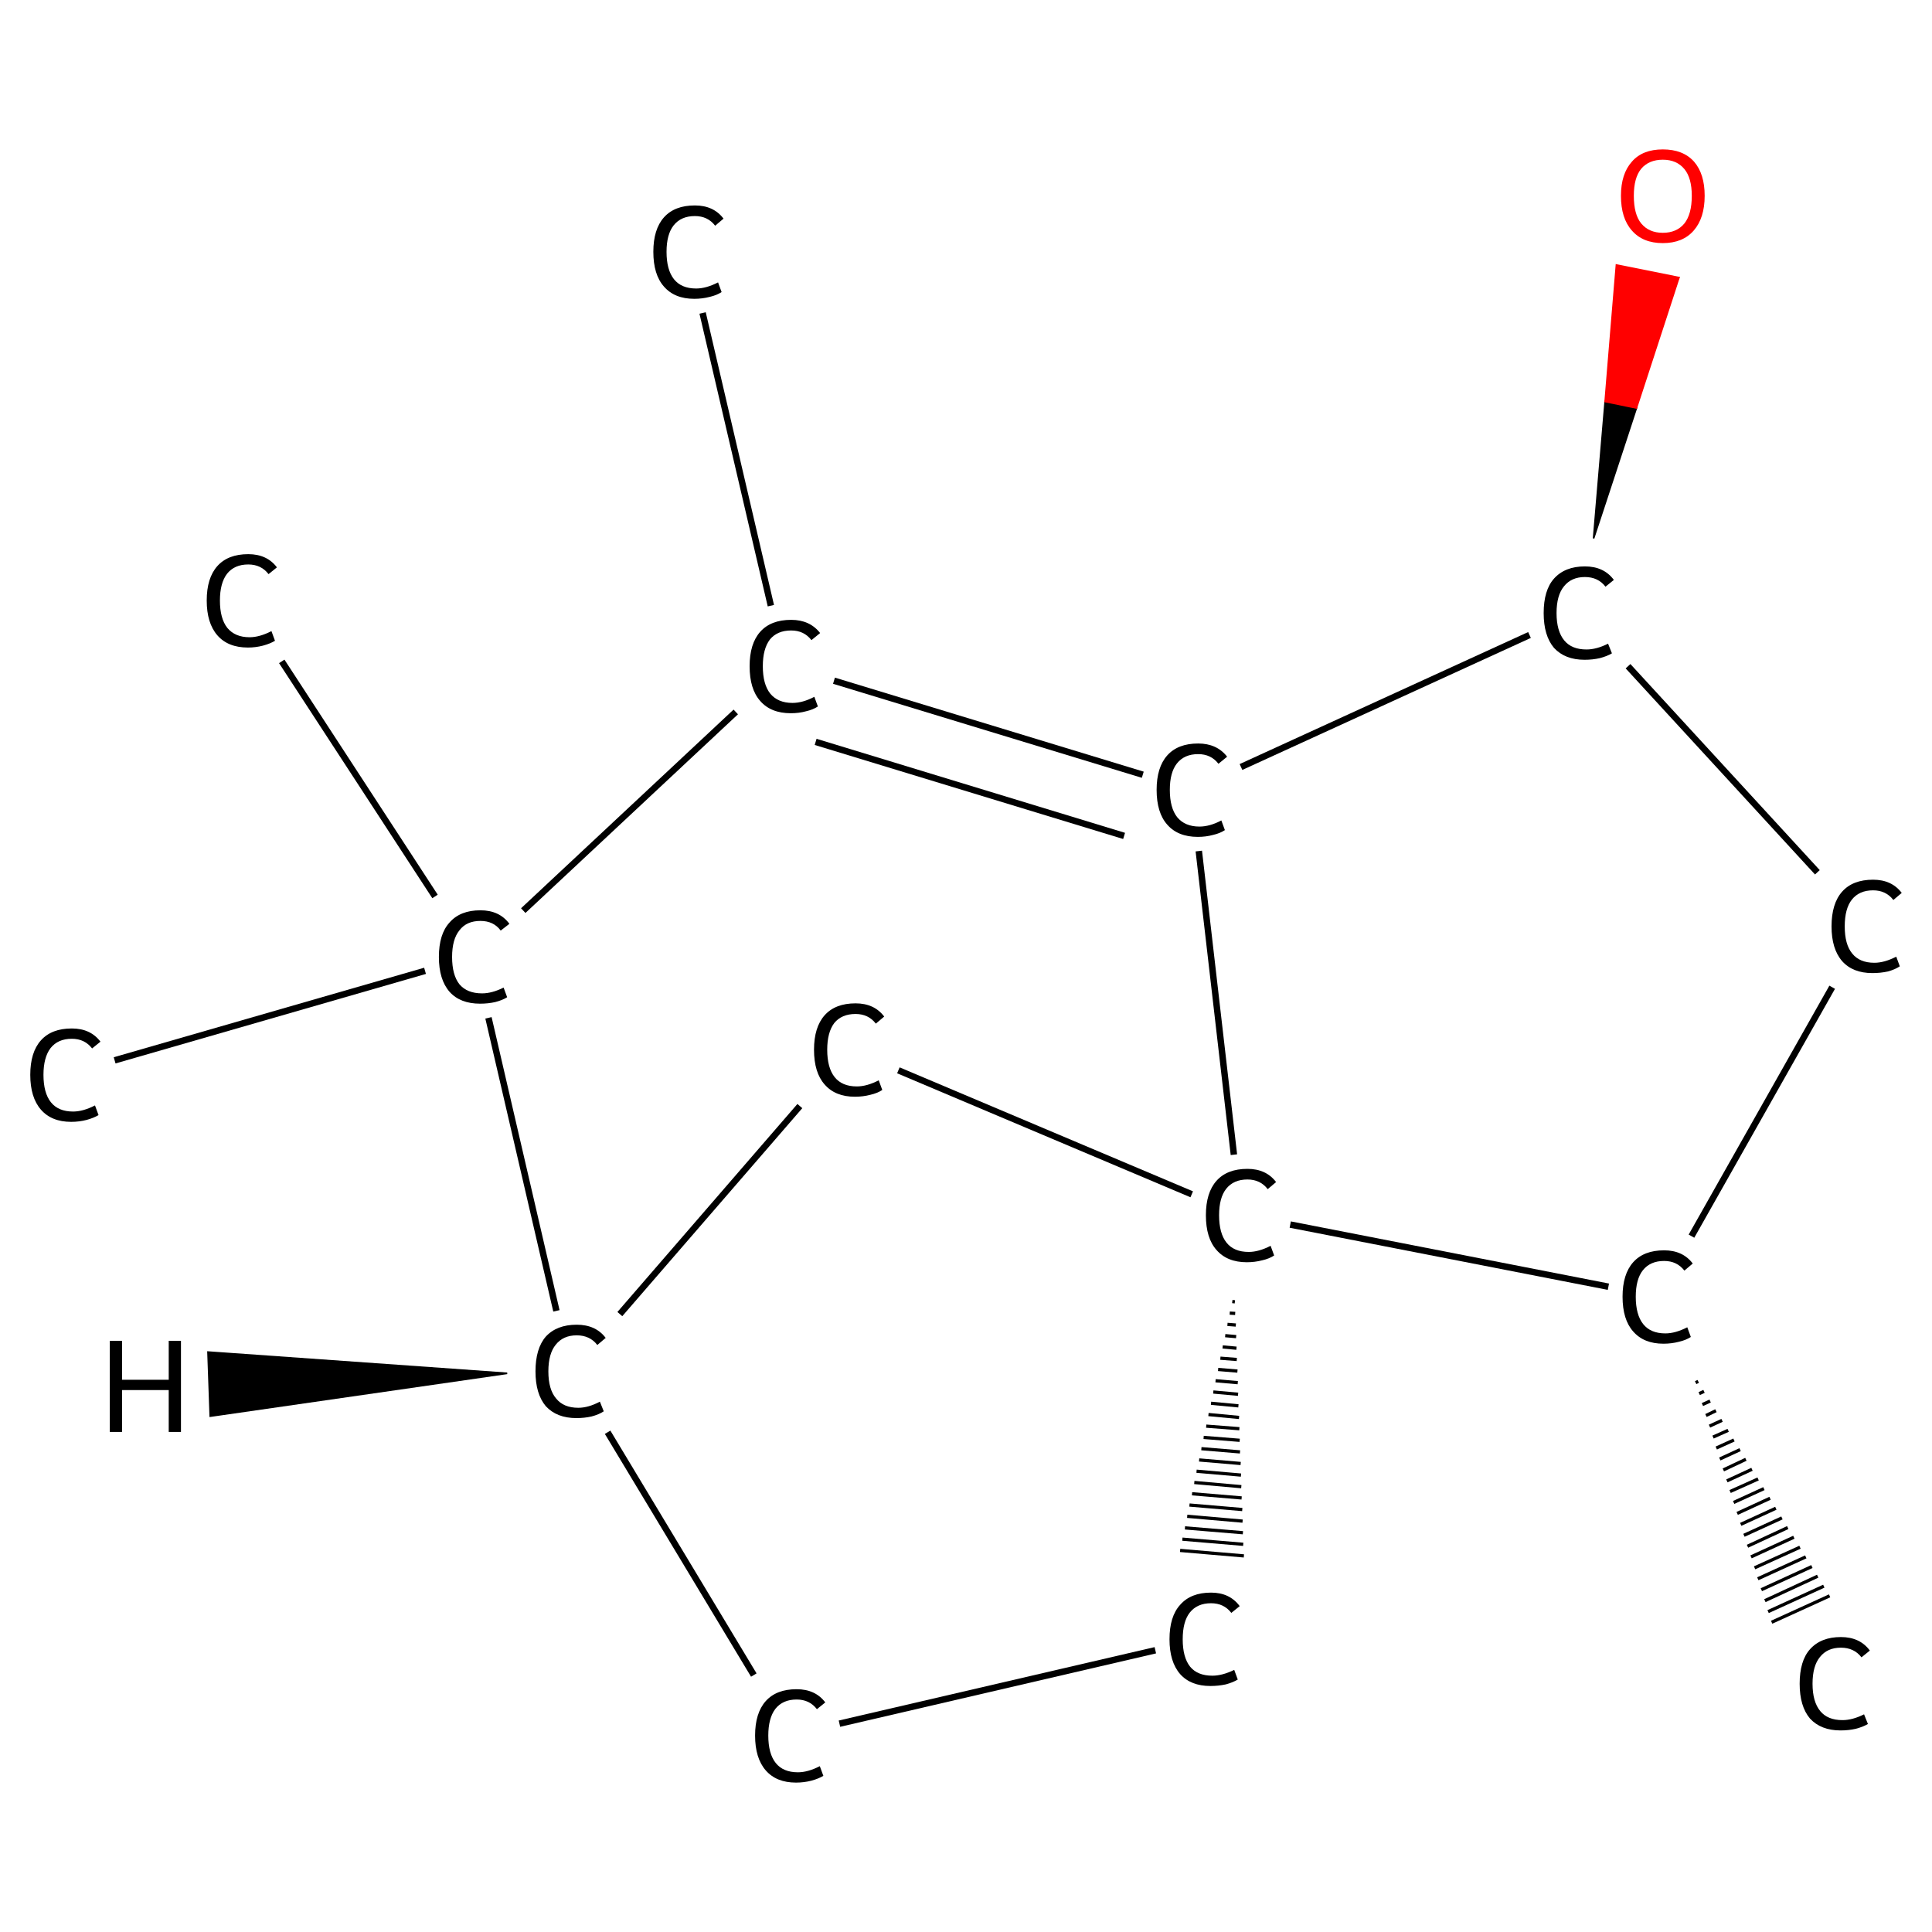 <?xml version='1.0' encoding='iso-8859-1'?>
<svg version='1.1' baseProfile='full'
              xmlns='http://www.w3.org/2000/svg'
                      xmlns:rdkit='http://www.rdkit.org/xml'
                      xmlns:xlink='http://www.w3.org/1999/xlink'
                  xml:space='preserve'
width='600px' height='600px' viewBox='0 0 600 600'>
<!-- END OF HEADER -->
<rect style='opacity:1.0;fill:#FFFFFF;stroke:none' width='600.0' height='600.0' x='0.0' y='0.0'> </rect>
<path class='bond-0 atom-0 atom-1' d='M 218.2,97.2 L 239.4,188.1' style='fill:none;fill-rule:evenodd;stroke:#000000;stroke-width:2.0px;stroke-linecap:butt;stroke-linejoin:miter;stroke-opacity:1' />
<path class='bond-1 atom-1 atom-2' d='M 259.0,211.4 L 354.9,240.6' style='fill:none;fill-rule:evenodd;stroke:#000000;stroke-width:2.0px;stroke-linecap:butt;stroke-linejoin:miter;stroke-opacity:1' />
<path class='bond-1 atom-1 atom-2' d='M 253.3,230.4 L 349.1,259.6' style='fill:none;fill-rule:evenodd;stroke:#000000;stroke-width:2.0px;stroke-linecap:butt;stroke-linejoin:miter;stroke-opacity:1' />
<path class='bond-2 atom-2 atom-3' d='M 385.4,238.2 L 475.0,197.2' style='fill:none;fill-rule:evenodd;stroke:#000000;stroke-width:2.0px;stroke-linecap:butt;stroke-linejoin:miter;stroke-opacity:1' />
<path class='bond-3 atom-3 atom-4' d='M 494.9,167.2 L 498.5,124.7 L 508.2,126.7 Z' style='fill:#000000;fill-rule:evenodd;fill-opacity:1;stroke:#000000;stroke-width:0.5px;stroke-linecap:butt;stroke-linejoin:miter;stroke-opacity:1;' />
<path class='bond-3 atom-3 atom-4' d='M 498.5,124.7 L 521.4,86.2 L 502.0,82.3 Z' style='fill:#FF0000;fill-rule:evenodd;fill-opacity:1;stroke:#FF0000;stroke-width:0.5px;stroke-linecap:butt;stroke-linejoin:miter;stroke-opacity:1;' />
<path class='bond-3 atom-3 atom-4' d='M 498.5,124.7 L 508.2,126.7 L 521.4,86.2 Z' style='fill:#FF0000;fill-rule:evenodd;fill-opacity:1;stroke:#FF0000;stroke-width:0.5px;stroke-linecap:butt;stroke-linejoin:miter;stroke-opacity:1;' />
<path class='bond-4 atom-3 atom-5' d='M 505.6,206.9 L 564.4,270.9' style='fill:none;fill-rule:evenodd;stroke:#000000;stroke-width:2.0px;stroke-linecap:butt;stroke-linejoin:miter;stroke-opacity:1' />
<path class='bond-5 atom-5 atom-6' d='M 569.0,306.6 L 525.3,383.9' style='fill:none;fill-rule:evenodd;stroke:#000000;stroke-width:2.0px;stroke-linecap:butt;stroke-linejoin:miter;stroke-opacity:1' />
<path class='bond-6 atom-6 atom-7' d='M 527.4,429.0 L 526.6,429.4' style='fill:none;fill-rule:evenodd;stroke:#000000;stroke-width:1.0px;stroke-linecap:butt;stroke-linejoin:miter;stroke-opacity:1' />
<path class='bond-6 atom-6 atom-7' d='M 529.2,432.1 L 527.7,432.8' style='fill:none;fill-rule:evenodd;stroke:#000000;stroke-width:1.0px;stroke-linecap:butt;stroke-linejoin:miter;stroke-opacity:1' />
<path class='bond-6 atom-6 atom-7' d='M 531.1,435.1 L 528.7,436.2' style='fill:none;fill-rule:evenodd;stroke:#000000;stroke-width:1.0px;stroke-linecap:butt;stroke-linejoin:miter;stroke-opacity:1' />
<path class='bond-6 atom-6 atom-7' d='M 532.9,438.1 L 529.8,439.6' style='fill:none;fill-rule:evenodd;stroke:#000000;stroke-width:1.0px;stroke-linecap:butt;stroke-linejoin:miter;stroke-opacity:1' />
<path class='bond-6 atom-6 atom-7' d='M 534.8,441.1 L 530.9,442.9' style='fill:none;fill-rule:evenodd;stroke:#000000;stroke-width:1.0px;stroke-linecap:butt;stroke-linejoin:miter;stroke-opacity:1' />
<path class='bond-6 atom-6 atom-7' d='M 536.7,444.2 L 532.0,446.3' style='fill:none;fill-rule:evenodd;stroke:#000000;stroke-width:1.0px;stroke-linecap:butt;stroke-linejoin:miter;stroke-opacity:1' />
<path class='bond-6 atom-6 atom-7' d='M 538.5,447.2 L 533.0,449.7' style='fill:none;fill-rule:evenodd;stroke:#000000;stroke-width:1.0px;stroke-linecap:butt;stroke-linejoin:miter;stroke-opacity:1' />
<path class='bond-6 atom-6 atom-7' d='M 540.4,450.2 L 534.1,453.1' style='fill:none;fill-rule:evenodd;stroke:#000000;stroke-width:1.0px;stroke-linecap:butt;stroke-linejoin:miter;stroke-opacity:1' />
<path class='bond-6 atom-6 atom-7' d='M 542.2,453.2 L 535.2,456.5' style='fill:none;fill-rule:evenodd;stroke:#000000;stroke-width:1.0px;stroke-linecap:butt;stroke-linejoin:miter;stroke-opacity:1' />
<path class='bond-6 atom-6 atom-7' d='M 544.1,456.3 L 536.3,459.9' style='fill:none;fill-rule:evenodd;stroke:#000000;stroke-width:1.0px;stroke-linecap:butt;stroke-linejoin:miter;stroke-opacity:1' />
<path class='bond-6 atom-6 atom-7' d='M 546.0,459.3 L 537.3,463.2' style='fill:none;fill-rule:evenodd;stroke:#000000;stroke-width:1.0px;stroke-linecap:butt;stroke-linejoin:miter;stroke-opacity:1' />
<path class='bond-6 atom-6 atom-7' d='M 547.8,462.3 L 538.4,466.6' style='fill:none;fill-rule:evenodd;stroke:#000000;stroke-width:1.0px;stroke-linecap:butt;stroke-linejoin:miter;stroke-opacity:1' />
<path class='bond-6 atom-6 atom-7' d='M 549.7,465.3 L 539.5,470.0' style='fill:none;fill-rule:evenodd;stroke:#000000;stroke-width:1.0px;stroke-linecap:butt;stroke-linejoin:miter;stroke-opacity:1' />
<path class='bond-6 atom-6 atom-7' d='M 551.5,468.4 L 540.6,473.4' style='fill:none;fill-rule:evenodd;stroke:#000000;stroke-width:1.0px;stroke-linecap:butt;stroke-linejoin:miter;stroke-opacity:1' />
<path class='bond-6 atom-6 atom-7' d='M 553.4,471.4 L 541.6,476.8' style='fill:none;fill-rule:evenodd;stroke:#000000;stroke-width:1.0px;stroke-linecap:butt;stroke-linejoin:miter;stroke-opacity:1' />
<path class='bond-6 atom-6 atom-7' d='M 555.2,474.4 L 542.7,480.2' style='fill:none;fill-rule:evenodd;stroke:#000000;stroke-width:1.0px;stroke-linecap:butt;stroke-linejoin:miter;stroke-opacity:1' />
<path class='bond-6 atom-6 atom-7' d='M 557.1,477.4 L 543.8,483.5' style='fill:none;fill-rule:evenodd;stroke:#000000;stroke-width:1.0px;stroke-linecap:butt;stroke-linejoin:miter;stroke-opacity:1' />
<path class='bond-6 atom-6 atom-7' d='M 559.0,480.5 L 544.9,486.9' style='fill:none;fill-rule:evenodd;stroke:#000000;stroke-width:1.0px;stroke-linecap:butt;stroke-linejoin:miter;stroke-opacity:1' />
<path class='bond-6 atom-6 atom-7' d='M 560.8,483.5 L 545.9,490.3' style='fill:none;fill-rule:evenodd;stroke:#000000;stroke-width:1.0px;stroke-linecap:butt;stroke-linejoin:miter;stroke-opacity:1' />
<path class='bond-6 atom-6 atom-7' d='M 562.7,486.5 L 547.0,493.7' style='fill:none;fill-rule:evenodd;stroke:#000000;stroke-width:1.0px;stroke-linecap:butt;stroke-linejoin:miter;stroke-opacity:1' />
<path class='bond-6 atom-6 atom-7' d='M 564.5,489.5 L 548.1,497.1' style='fill:none;fill-rule:evenodd;stroke:#000000;stroke-width:1.0px;stroke-linecap:butt;stroke-linejoin:miter;stroke-opacity:1' />
<path class='bond-6 atom-6 atom-7' d='M 566.4,492.6 L 549.1,500.5' style='fill:none;fill-rule:evenodd;stroke:#000000;stroke-width:1.0px;stroke-linecap:butt;stroke-linejoin:miter;stroke-opacity:1' />
<path class='bond-6 atom-6 atom-7' d='M 568.2,495.6 L 550.2,503.8' style='fill:none;fill-rule:evenodd;stroke:#000000;stroke-width:1.0px;stroke-linecap:butt;stroke-linejoin:miter;stroke-opacity:1' />
<path class='bond-7 atom-6 atom-8' d='M 499.5,399.6 L 400.7,380.3' style='fill:none;fill-rule:evenodd;stroke:#000000;stroke-width:2.0px;stroke-linecap:butt;stroke-linejoin:miter;stroke-opacity:1' />
<path class='bond-8 atom-8 atom-9' d='M 382.7,404.2 L 383.5,404.3' style='fill:none;fill-rule:evenodd;stroke:#000000;stroke-width:1.0px;stroke-linecap:butt;stroke-linejoin:miter;stroke-opacity:1' />
<path class='bond-8 atom-8 atom-9' d='M 381.9,407.8 L 383.6,407.9' style='fill:none;fill-rule:evenodd;stroke:#000000;stroke-width:1.0px;stroke-linecap:butt;stroke-linejoin:miter;stroke-opacity:1' />
<path class='bond-8 atom-8 atom-9' d='M 381.2,411.3 L 383.8,411.5' style='fill:none;fill-rule:evenodd;stroke:#000000;stroke-width:1.0px;stroke-linecap:butt;stroke-linejoin:miter;stroke-opacity:1' />
<path class='bond-8 atom-8 atom-9' d='M 380.5,414.8 L 383.9,415.1' style='fill:none;fill-rule:evenodd;stroke:#000000;stroke-width:1.0px;stroke-linecap:butt;stroke-linejoin:miter;stroke-opacity:1' />
<path class='bond-8 atom-8 atom-9' d='M 379.7,418.3 L 384.0,418.7' style='fill:none;fill-rule:evenodd;stroke:#000000;stroke-width:1.0px;stroke-linecap:butt;stroke-linejoin:miter;stroke-opacity:1' />
<path class='bond-8 atom-8 atom-9' d='M 379.0,421.8 L 384.1,422.2' style='fill:none;fill-rule:evenodd;stroke:#000000;stroke-width:1.0px;stroke-linecap:butt;stroke-linejoin:miter;stroke-opacity:1' />
<path class='bond-8 atom-8 atom-9' d='M 378.3,425.3 L 384.3,425.8' style='fill:none;fill-rule:evenodd;stroke:#000000;stroke-width:1.0px;stroke-linecap:butt;stroke-linejoin:miter;stroke-opacity:1' />
<path class='bond-8 atom-8 atom-9' d='M 377.5,428.8 L 384.4,429.4' style='fill:none;fill-rule:evenodd;stroke:#000000;stroke-width:1.0px;stroke-linecap:butt;stroke-linejoin:miter;stroke-opacity:1' />
<path class='bond-8 atom-8 atom-9' d='M 376.8,432.3 L 384.5,433.0' style='fill:none;fill-rule:evenodd;stroke:#000000;stroke-width:1.0px;stroke-linecap:butt;stroke-linejoin:miter;stroke-opacity:1' />
<path class='bond-8 atom-8 atom-9' d='M 376.1,435.8 L 384.6,436.6' style='fill:none;fill-rule:evenodd;stroke:#000000;stroke-width:1.0px;stroke-linecap:butt;stroke-linejoin:miter;stroke-opacity:1' />
<path class='bond-8 atom-8 atom-9' d='M 375.3,439.3 L 384.8,440.2' style='fill:none;fill-rule:evenodd;stroke:#000000;stroke-width:1.0px;stroke-linecap:butt;stroke-linejoin:miter;stroke-opacity:1' />
<path class='bond-8 atom-8 atom-9' d='M 374.6,442.9 L 384.9,443.7' style='fill:none;fill-rule:evenodd;stroke:#000000;stroke-width:1.0px;stroke-linecap:butt;stroke-linejoin:miter;stroke-opacity:1' />
<path class='bond-8 atom-8 atom-9' d='M 373.8,446.4 L 385.0,447.3' style='fill:none;fill-rule:evenodd;stroke:#000000;stroke-width:1.0px;stroke-linecap:butt;stroke-linejoin:miter;stroke-opacity:1' />
<path class='bond-8 atom-8 atom-9' d='M 373.1,449.9 L 385.1,450.9' style='fill:none;fill-rule:evenodd;stroke:#000000;stroke-width:1.0px;stroke-linecap:butt;stroke-linejoin:miter;stroke-opacity:1' />
<path class='bond-8 atom-8 atom-9' d='M 372.4,453.4 L 385.3,454.5' style='fill:none;fill-rule:evenodd;stroke:#000000;stroke-width:1.0px;stroke-linecap:butt;stroke-linejoin:miter;stroke-opacity:1' />
<path class='bond-8 atom-8 atom-9' d='M 371.6,456.9 L 385.4,458.1' style='fill:none;fill-rule:evenodd;stroke:#000000;stroke-width:1.0px;stroke-linecap:butt;stroke-linejoin:miter;stroke-opacity:1' />
<path class='bond-8 atom-8 atom-9' d='M 370.9,460.4 L 385.5,461.7' style='fill:none;fill-rule:evenodd;stroke:#000000;stroke-width:1.0px;stroke-linecap:butt;stroke-linejoin:miter;stroke-opacity:1' />
<path class='bond-8 atom-8 atom-9' d='M 370.2,463.9 L 385.6,465.2' style='fill:none;fill-rule:evenodd;stroke:#000000;stroke-width:1.0px;stroke-linecap:butt;stroke-linejoin:miter;stroke-opacity:1' />
<path class='bond-8 atom-8 atom-9' d='M 369.4,467.4 L 385.8,468.8' style='fill:none;fill-rule:evenodd;stroke:#000000;stroke-width:1.0px;stroke-linecap:butt;stroke-linejoin:miter;stroke-opacity:1' />
<path class='bond-8 atom-8 atom-9' d='M 368.7,470.9 L 385.9,472.4' style='fill:none;fill-rule:evenodd;stroke:#000000;stroke-width:1.0px;stroke-linecap:butt;stroke-linejoin:miter;stroke-opacity:1' />
<path class='bond-8 atom-8 atom-9' d='M 368.0,474.5 L 386.0,476.0' style='fill:none;fill-rule:evenodd;stroke:#000000;stroke-width:1.0px;stroke-linecap:butt;stroke-linejoin:miter;stroke-opacity:1' />
<path class='bond-8 atom-8 atom-9' d='M 367.2,478.0 L 386.1,479.6' style='fill:none;fill-rule:evenodd;stroke:#000000;stroke-width:1.0px;stroke-linecap:butt;stroke-linejoin:miter;stroke-opacity:1' />
<path class='bond-8 atom-8 atom-9' d='M 366.5,481.5 L 386.3,483.2' style='fill:none;fill-rule:evenodd;stroke:#000000;stroke-width:1.0px;stroke-linecap:butt;stroke-linejoin:miter;stroke-opacity:1' />
<path class='bond-9 atom-9 atom-10' d='M 358.8,512.5 L 260.7,535.3' style='fill:none;fill-rule:evenodd;stroke:#000000;stroke-width:2.0px;stroke-linecap:butt;stroke-linejoin:miter;stroke-opacity:1' />
<path class='bond-10 atom-10 atom-11' d='M 234.1,520.2 L 188.7,444.8' style='fill:none;fill-rule:evenodd;stroke:#000000;stroke-width:2.0px;stroke-linecap:butt;stroke-linejoin:miter;stroke-opacity:1' />
<path class='bond-11 atom-11 atom-12' d='M 192.5,408.1 L 248.4,343.5' style='fill:none;fill-rule:evenodd;stroke:#000000;stroke-width:2.0px;stroke-linecap:butt;stroke-linejoin:miter;stroke-opacity:1' />
<path class='bond-12 atom-11 atom-13' d='M 172.8,407.1 L 151.7,316.1' style='fill:none;fill-rule:evenodd;stroke:#000000;stroke-width:2.0px;stroke-linecap:butt;stroke-linejoin:miter;stroke-opacity:1' />
<path class='bond-13 atom-13 atom-14' d='M 132.0,301.5 L 35.6,329.3' style='fill:none;fill-rule:evenodd;stroke:#000000;stroke-width:2.0px;stroke-linecap:butt;stroke-linejoin:miter;stroke-opacity:1' />
<path class='bond-14 atom-13 atom-15' d='M 135.1,278.4 L 87.5,205.4' style='fill:none;fill-rule:evenodd;stroke:#000000;stroke-width:2.0px;stroke-linecap:butt;stroke-linejoin:miter;stroke-opacity:1' />
<path class='bond-15 atom-13 atom-1' d='M 162.5,282.8 L 228.5,221.1' style='fill:none;fill-rule:evenodd;stroke:#000000;stroke-width:2.0px;stroke-linecap:butt;stroke-linejoin:miter;stroke-opacity:1' />
<path class='bond-16 atom-8 atom-2' d='M 383.2,358.6 L 372.3,264.3' style='fill:none;fill-rule:evenodd;stroke:#000000;stroke-width:2.0px;stroke-linecap:butt;stroke-linejoin:miter;stroke-opacity:1' />
<path class='bond-17 atom-12 atom-8' d='M 279.0,332.4 L 370.1,370.9' style='fill:none;fill-rule:evenodd;stroke:#000000;stroke-width:2.0px;stroke-linecap:butt;stroke-linejoin:miter;stroke-opacity:1' />
<path class='bond-18 atom-11 atom-16' d='M 157.5,426.5 L 65.3,439.8 L 64.6,419.9 Z' style='fill:#000000;fill-rule:evenodd;fill-opacity:1;stroke:#000000;stroke-width:0.5px;stroke-linecap:butt;stroke-linejoin:miter;stroke-opacity:1;' />
<path class='atom-0' d='M 202.9 78.2
Q 202.9 71.2, 206.2 67.5
Q 209.5 63.8, 215.8 63.8
Q 221.6 63.8, 224.7 67.9
L 222.1 70.1
Q 219.8 67.1, 215.8 67.1
Q 211.5 67.1, 209.2 70.0
Q 207.0 72.8, 207.0 78.2
Q 207.0 83.8, 209.3 86.7
Q 211.6 89.6, 216.2 89.6
Q 219.3 89.6, 223.0 87.7
L 224.1 90.7
Q 222.6 91.7, 220.4 92.2
Q 218.1 92.8, 215.6 92.8
Q 209.5 92.8, 206.2 89.0
Q 202.9 85.3, 202.9 78.2
' fill='#000000'/>
<path class='atom-1' d='M 232.8 206.9
Q 232.8 199.9, 236.1 196.2
Q 239.4 192.5, 245.7 192.5
Q 251.5 192.5, 254.7 196.6
L 252.0 198.8
Q 249.7 195.8, 245.7 195.8
Q 241.4 195.8, 239.1 198.6
Q 236.9 201.5, 236.9 206.9
Q 236.9 212.5, 239.2 215.4
Q 241.6 218.3, 246.1 218.3
Q 249.3 218.3, 252.9 216.4
L 254.0 219.4
Q 252.5 220.4, 250.3 220.9
Q 248.1 221.5, 245.6 221.5
Q 239.4 221.5, 236.1 217.7
Q 232.8 214.0, 232.8 206.9
' fill='#000000'/>
<path class='atom-2' d='M 359.2 245.3
Q 359.2 238.3, 362.5 234.6
Q 365.8 230.9, 372.1 230.9
Q 377.9 230.9, 381.1 235.0
L 378.4 237.2
Q 376.1 234.2, 372.1 234.2
Q 367.8 234.2, 365.5 237.1
Q 363.3 239.9, 363.3 245.3
Q 363.3 250.9, 365.6 253.8
Q 368.0 256.7, 372.5 256.7
Q 375.7 256.7, 379.3 254.8
L 380.4 257.8
Q 378.9 258.8, 376.7 259.3
Q 374.5 259.9, 372.0 259.9
Q 365.8 259.9, 362.5 256.1
Q 359.2 252.4, 359.2 245.3
' fill='#000000'/>
<path class='atom-3' d='M 479.4 190.4
Q 479.4 183.3, 482.6 179.7
Q 486.0 175.9, 492.2 175.9
Q 498.1 175.9, 501.2 180.1
L 498.6 182.2
Q 496.3 179.2, 492.2 179.2
Q 488.0 179.2, 485.7 182.1
Q 483.4 184.9, 483.4 190.4
Q 483.4 196.0, 485.8 198.9
Q 488.1 201.7, 492.7 201.7
Q 495.8 201.7, 499.4 199.9
L 500.6 202.9
Q 499.1 203.8, 496.8 204.4
Q 494.6 204.9, 492.1 204.9
Q 486.0 204.9, 482.6 201.2
Q 479.4 197.4, 479.4 190.4
' fill='#000000'/>
<path class='atom-4' d='M 503.4 60.8
Q 503.4 54.0, 506.8 50.2
Q 510.1 46.4, 516.4 46.4
Q 522.7 46.4, 526.1 50.2
Q 529.4 54.0, 529.4 60.8
Q 529.4 67.7, 526.0 71.6
Q 522.6 75.5, 516.4 75.5
Q 510.2 75.5, 506.8 71.6
Q 503.4 67.8, 503.4 60.8
M 516.4 72.3
Q 520.7 72.3, 523.1 69.4
Q 525.4 66.5, 525.4 60.8
Q 525.4 55.3, 523.1 52.5
Q 520.7 49.6, 516.4 49.6
Q 512.1 49.6, 509.7 52.4
Q 507.4 55.2, 507.4 60.8
Q 507.4 66.6, 509.7 69.4
Q 512.1 72.3, 516.4 72.3
' fill='#FF0000'/>
<path class='atom-5' d='M 568.8 287.7
Q 568.8 280.6, 572.1 276.9
Q 575.4 273.2, 581.7 273.2
Q 587.5 273.2, 590.6 277.3
L 588.0 279.5
Q 585.7 276.5, 581.7 276.5
Q 577.4 276.5, 575.1 279.4
Q 572.9 282.2, 572.9 287.7
Q 572.9 293.3, 575.2 296.1
Q 577.5 299.0, 582.1 299.0
Q 585.2 299.0, 588.9 297.1
L 590.0 300.1
Q 588.5 301.1, 586.3 301.7
Q 584.0 302.2, 581.5 302.2
Q 575.4 302.2, 572.1 298.5
Q 568.8 294.7, 568.8 287.7
' fill='#000000'/>
<path class='atom-6' d='M 503.9 402.7
Q 503.9 395.7, 507.2 392.0
Q 510.5 388.3, 516.8 388.3
Q 522.6 388.3, 525.7 392.4
L 523.1 394.6
Q 520.8 391.6, 516.8 391.6
Q 512.5 391.6, 510.2 394.5
Q 508.0 397.3, 508.0 402.7
Q 508.0 408.3, 510.3 411.2
Q 512.6 414.1, 517.2 414.1
Q 520.3 414.1, 524.0 412.2
L 525.1 415.2
Q 523.6 416.2, 521.4 416.7
Q 519.1 417.3, 516.6 417.3
Q 510.5 417.3, 507.2 413.5
Q 503.9 409.8, 503.9 402.7
' fill='#000000'/>
<path class='atom-7' d='M 558.9 522.9
Q 558.9 515.8, 562.1 512.2
Q 565.5 508.4, 571.7 508.4
Q 577.6 508.4, 580.7 512.6
L 578.1 514.7
Q 575.8 511.7, 571.7 511.7
Q 567.5 511.7, 565.2 514.6
Q 562.9 517.4, 562.9 522.9
Q 562.9 528.5, 565.3 531.4
Q 567.6 534.2, 572.2 534.2
Q 575.3 534.2, 578.9 532.4
L 580.1 535.4
Q 578.6 536.3, 576.3 536.9
Q 574.1 537.4, 571.6 537.4
Q 565.5 537.4, 562.1 533.7
Q 558.9 529.9, 558.9 522.9
' fill='#000000'/>
<path class='atom-8' d='M 374.5 377.4
Q 374.5 370.4, 377.8 366.7
Q 381.1 363.0, 387.4 363.0
Q 393.2 363.0, 396.3 367.1
L 393.7 369.3
Q 391.4 366.3, 387.4 366.3
Q 383.1 366.3, 380.8 369.2
Q 378.6 372.0, 378.6 377.4
Q 378.6 383.0, 380.9 385.9
Q 383.2 388.8, 387.8 388.8
Q 390.9 388.8, 394.6 386.9
L 395.7 389.9
Q 394.2 390.9, 392.0 391.4
Q 389.7 392.0, 387.2 392.0
Q 381.1 392.0, 377.8 388.2
Q 374.5 384.5, 374.5 377.4
' fill='#000000'/>
<path class='atom-9' d='M 363.2 509.1
Q 363.2 502.0, 366.5 498.4
Q 369.8 494.6, 376.1 494.6
Q 381.9 494.6, 385.0 498.8
L 382.4 500.9
Q 380.1 497.9, 376.1 497.9
Q 371.8 497.9, 369.5 500.8
Q 367.3 503.6, 367.3 509.1
Q 367.3 514.7, 369.6 517.6
Q 371.9 520.4, 376.5 520.4
Q 379.6 520.4, 383.3 518.6
L 384.4 521.6
Q 382.9 522.5, 380.7 523.1
Q 378.4 523.6, 375.9 523.6
Q 369.8 523.6, 366.5 519.9
Q 363.2 516.1, 363.2 509.1
' fill='#000000'/>
<path class='atom-10' d='M 234.5 539.0
Q 234.5 532.0, 237.8 528.3
Q 241.1 524.6, 247.4 524.6
Q 253.2 524.6, 256.3 528.7
L 253.7 530.8
Q 251.4 527.8, 247.4 527.8
Q 243.1 527.8, 240.8 530.7
Q 238.6 533.6, 238.6 539.0
Q 238.6 544.6, 240.9 547.5
Q 243.2 550.4, 247.8 550.4
Q 250.9 550.4, 254.6 548.5
L 255.7 551.5
Q 254.2 552.4, 252.0 553.0
Q 249.7 553.6, 247.2 553.6
Q 241.1 553.6, 237.8 549.8
Q 234.5 546.0, 234.5 539.0
' fill='#000000'/>
<path class='atom-11' d='M 166.3 425.9
Q 166.3 418.8, 169.5 415.1
Q 172.9 411.4, 179.1 411.4
Q 185.0 411.4, 188.1 415.5
L 185.5 417.7
Q 183.2 414.7, 179.1 414.7
Q 174.9 414.7, 172.6 417.6
Q 170.3 420.4, 170.3 425.9
Q 170.3 431.5, 172.7 434.3
Q 175.0 437.2, 179.6 437.2
Q 182.7 437.2, 186.3 435.3
L 187.5 438.3
Q 186.0 439.3, 183.7 439.9
Q 181.5 440.4, 179.0 440.4
Q 172.9 440.4, 169.5 436.7
Q 166.3 432.9, 166.3 425.9
' fill='#000000'/>
<path class='atom-12' d='M 252.8 326.0
Q 252.8 319.0, 256.1 315.3
Q 259.4 311.6, 265.7 311.6
Q 271.5 311.6, 274.6 315.7
L 272.0 317.9
Q 269.7 314.9, 265.7 314.9
Q 261.4 314.9, 259.1 317.7
Q 256.9 320.6, 256.9 326.0
Q 256.9 331.6, 259.2 334.5
Q 261.5 337.4, 266.1 337.4
Q 269.2 337.4, 272.9 335.5
L 274.0 338.5
Q 272.5 339.5, 270.3 340.0
Q 268.0 340.6, 265.5 340.6
Q 259.4 340.6, 256.1 336.8
Q 252.8 333.1, 252.8 326.0
' fill='#000000'/>
<path class='atom-13' d='M 136.3 297.2
Q 136.3 290.1, 139.6 286.5
Q 142.9 282.7, 149.2 282.7
Q 155.1 282.7, 158.2 286.9
L 155.5 289.0
Q 153.3 286.0, 149.2 286.0
Q 144.9 286.0, 142.7 288.9
Q 140.4 291.7, 140.4 297.2
Q 140.4 302.8, 142.7 305.7
Q 145.1 308.5, 149.7 308.5
Q 152.8 308.5, 156.4 306.7
L 157.5 309.7
Q 156.1 310.6, 153.8 311.2
Q 151.6 311.7, 149.1 311.7
Q 142.9 311.7, 139.6 308.0
Q 136.3 304.2, 136.3 297.2
' fill='#000000'/>
<path class='atom-14' d='M 9.4 333.8
Q 9.4 326.8, 12.7 323.1
Q 16.0 319.4, 22.3 319.4
Q 28.1 319.4, 31.2 323.5
L 28.6 325.6
Q 26.3 322.6, 22.3 322.6
Q 18.0 322.6, 15.7 325.5
Q 13.5 328.4, 13.5 333.8
Q 13.5 339.4, 15.8 342.3
Q 18.1 345.2, 22.7 345.2
Q 25.8 345.2, 29.5 343.3
L 30.6 346.3
Q 29.1 347.2, 26.9 347.8
Q 24.6 348.4, 22.1 348.4
Q 16.0 348.4, 12.7 344.6
Q 9.4 340.8, 9.4 333.8
' fill='#000000'/>
<path class='atom-15' d='M 64.2 186.5
Q 64.2 179.5, 67.5 175.8
Q 70.8 172.1, 77.1 172.1
Q 82.9 172.1, 86.0 176.2
L 83.4 178.3
Q 81.1 175.3, 77.1 175.3
Q 72.8 175.3, 70.5 178.2
Q 68.3 181.1, 68.3 186.5
Q 68.3 192.1, 70.6 195.0
Q 73.0 197.9, 77.5 197.9
Q 80.6 197.9, 84.3 196.0
L 85.4 199.0
Q 83.9 199.9, 81.7 200.5
Q 79.4 201.1, 77.0 201.1
Q 70.8 201.1, 67.5 197.3
Q 64.2 193.5, 64.2 186.5
' fill='#000000'/>
<path class='atom-16' d='M 34.1 416.4
L 37.9 416.4
L 37.9 428.5
L 52.4 428.5
L 52.4 416.4
L 56.2 416.4
L 56.2 444.7
L 52.4 444.7
L 52.4 431.7
L 37.9 431.7
L 37.9 444.7
L 34.1 444.7
L 34.1 416.4
' fill='#000000'/>
</svg>
